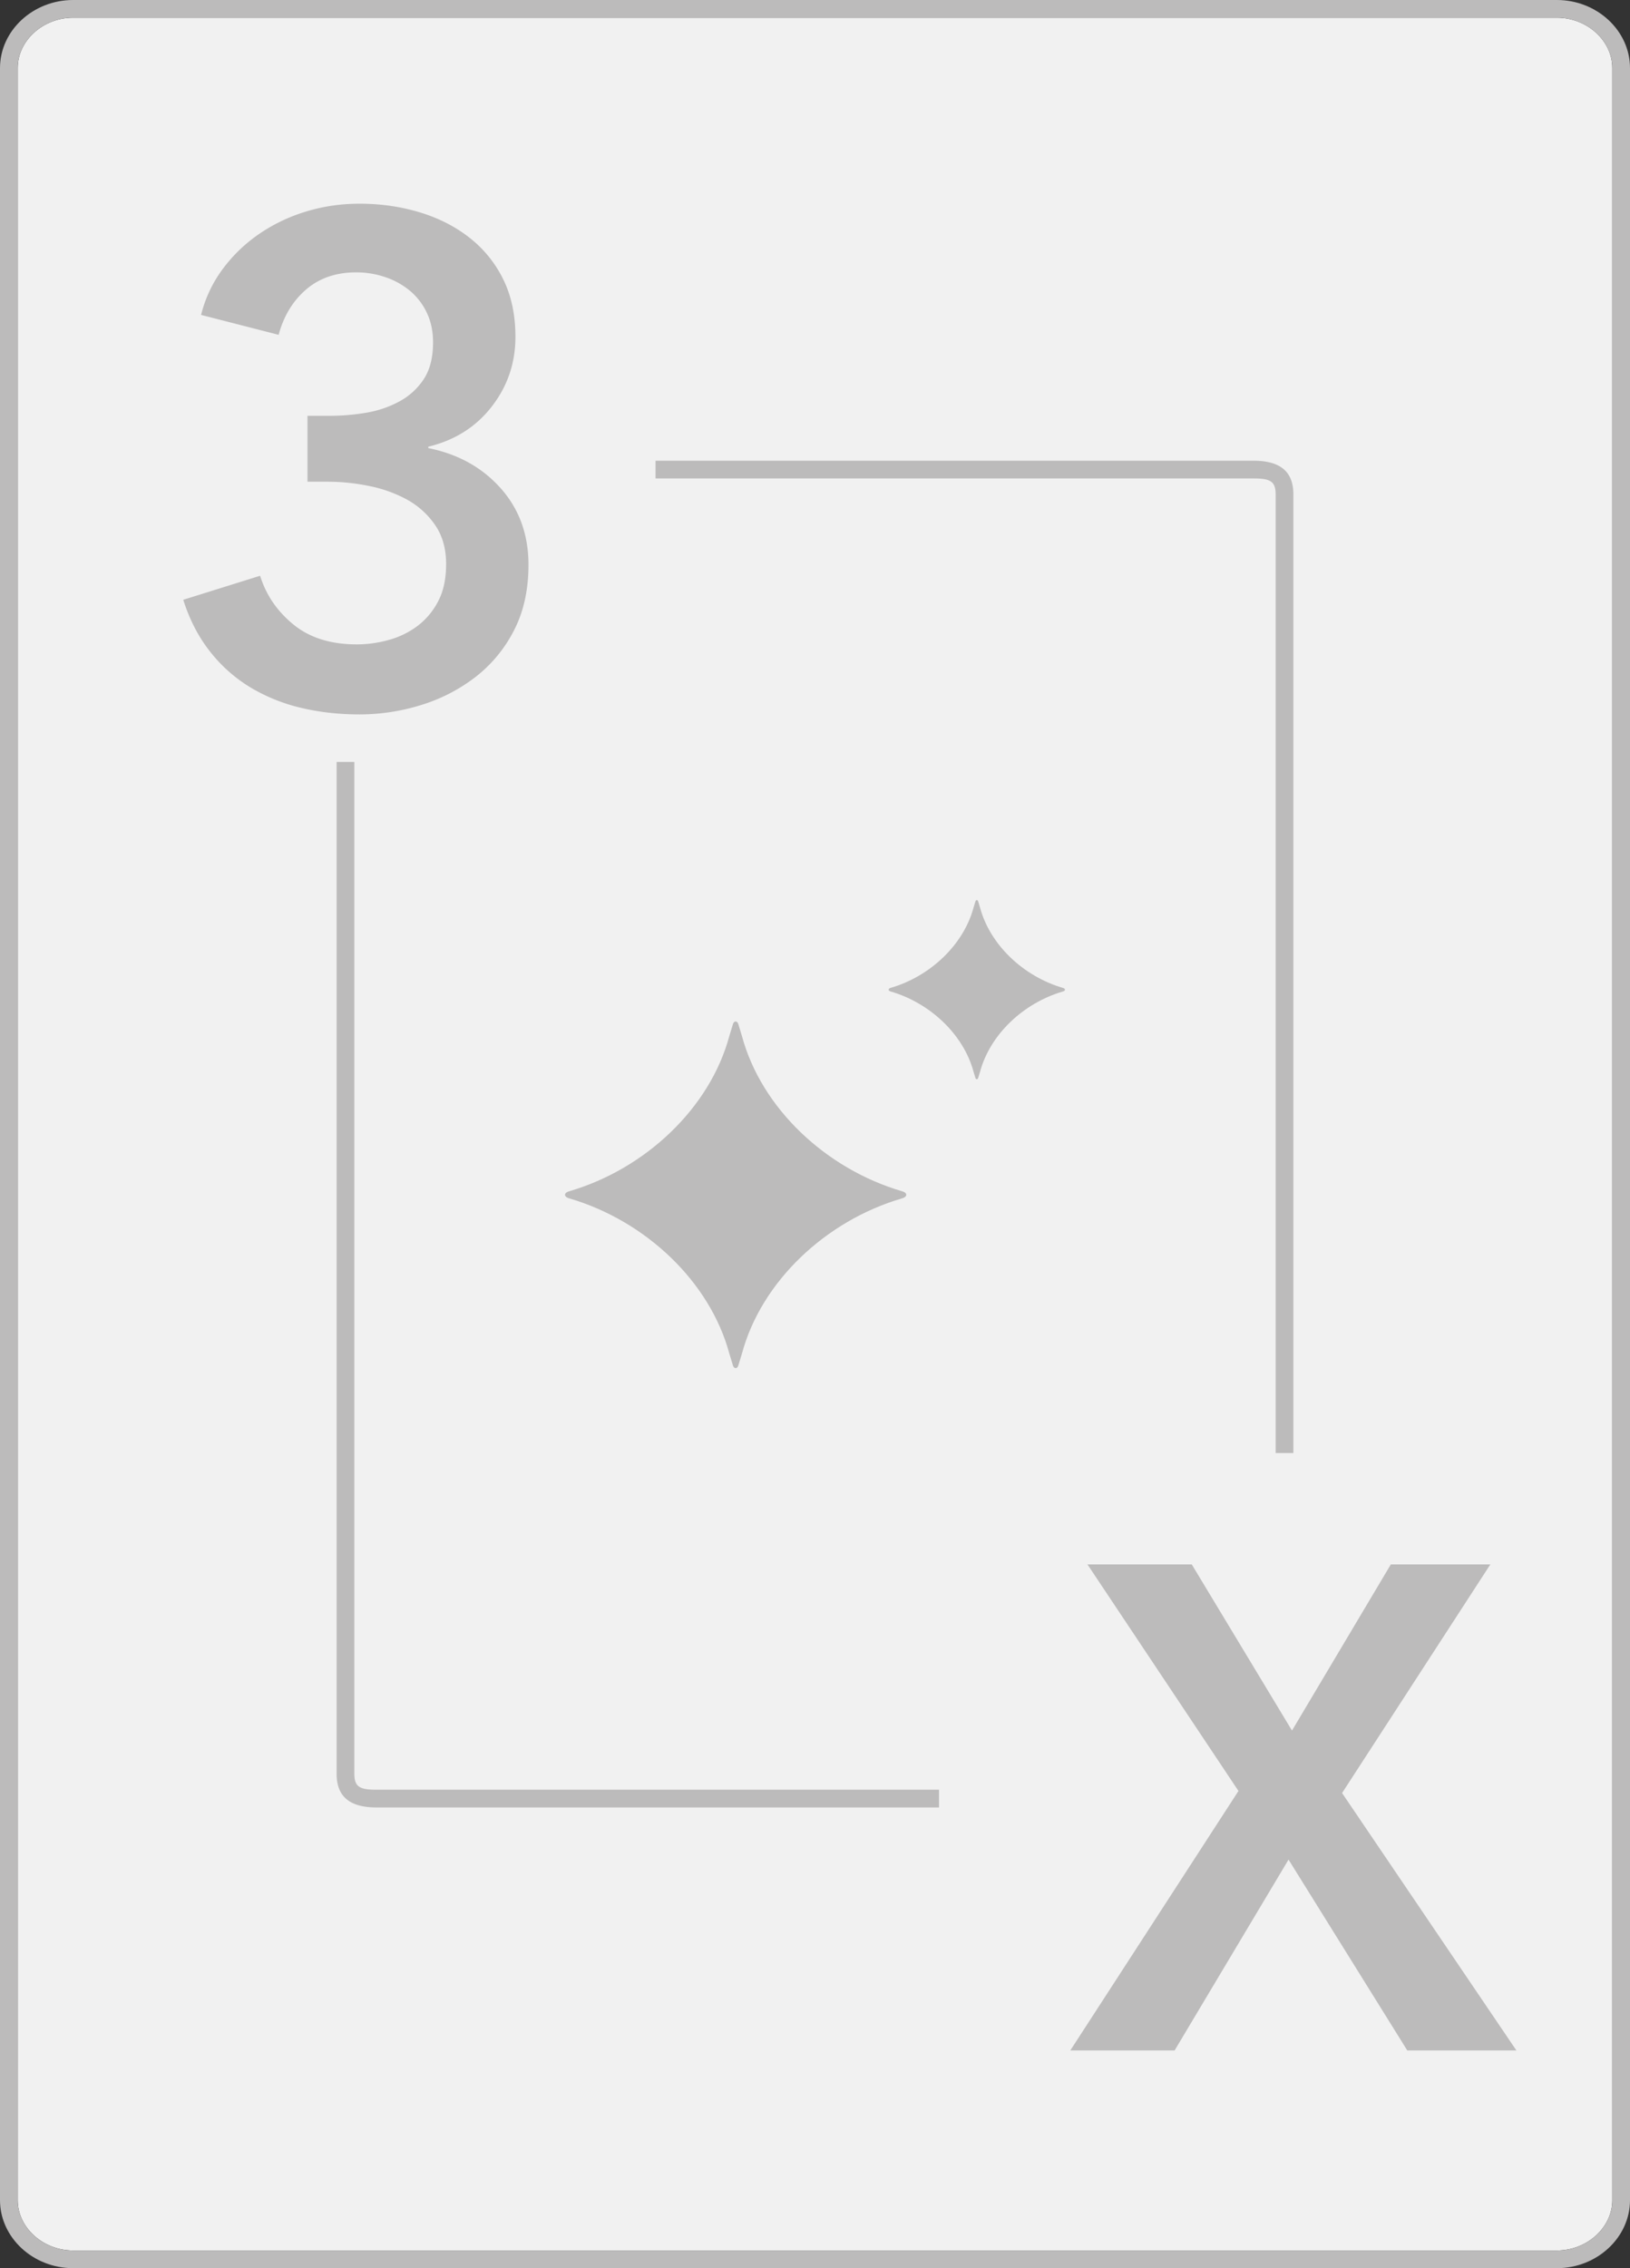 <svg xmlns="http://www.w3.org/2000/svg" xmlns:xlink="http://www.w3.org/1999/xlink" width="92" height="128" viewBox="0 0 92 128"><rect x="0" y="0" width="92" height="128" fill="#333333" stroke="none"/><path fill="#F1F1F1" d="M87.875 1H4.125C2.432 1 1 2.285 1 3.841v120.318C1 125.715 2.432 127 4.125 127h83.75c1.693 0 3.125-1.285 3.125-2.841V3.841C91 2.285 89.567 1 87.875 1z"/><path fill="#BCBBBB" d="M87.875 0H4.125C1.871 0 0 1.723 0 3.841v120.318C0 126.277 1.871 128 4.125 128h83.75c2.254 0 4.125-1.723 4.125-3.841V3.841C92 1.723 90.129 0 87.875 0zM91 124.159c0 1.556-1.433 2.841-3.125 2.841H4.125C2.432 127 1 125.715 1 124.159V3.841C1 2.285 2.432 1 4.125 1h83.75C89.567 1 91 2.285 91 3.841v120.318z"/><defs><path id="a" d="M51.151 67.425v-.001h-.001c0-.146-.249-.202-.249-.202-4.307-1.264-7.929-4.701-9.021-8.743l-.2-.658s-.033-.172-.159-.174v-.001c-.127 0-.16.174-.16.174l-.2.658c-1.092 4.044-4.716 7.481-9.021 8.745 0 0-.25.056-.25.204s.25.204.25.204c4.305 1.264 7.929 4.701 9.021 8.745l.2.656s.033.174.16.174c.126-.001.159-.174.159-.174l.2-.658c1.092-4.043 4.714-7.48 9.021-8.743 0 0 .249-.056.249-.202h.001v-.004z"/></defs><use xlink:href="#a" overflow="visible" fill-rule="evenodd" clip-rule="evenodd" fill="#BCBBBB"/><defs><path id="b" d="M60.11 55.852v-.001c-.001-.075-.13-.104-.13-.104-2.226-.654-4.099-2.43-4.662-4.52l-.104-.341s-.016-.089-.082-.09c-.066 0-.082.09-.082.09l-.104.339c-.564 2.091-2.438 3.868-4.664 4.52 0 0-.129.03-.129.105v.001c0 .075.129.105.129.105 2.226.652 4.1 2.429 4.664 4.52l.104.339s.016.09.082.09c.066-.001.082-.09.082-.09l.104-.339c.564-2.091 2.437-3.868 4.662-4.52 0 .002.128-.028.13-.104"/></defs><use xlink:href="#b" overflow="visible" fill-rule="evenodd" clip-rule="evenodd" fill="#BCBBBB"/><path d="M53 101H21.25c-.914 0-1.25-.143-1.25-.894V43h-1v57.106c0 1.351.826 1.894 2.25 1.894H53v-1zm19-73.106V82h1V27.894C73 26.543 72.174 26 70.749 26H37v1h33.749c.915 0 1.251.144 1.251.894zM69.901 101.07l-8.523-12.784h5.888l5.656 9.375 5.578-9.375h5.617l-8.368 12.9 9.839 14.527h-6.159l-6.702-10.77-6.43 10.77H60.41l9.491-14.643zM17.353 23.466h1.24c.697 0 1.388-.058 2.072-.174a5.989 5.989 0 0 0 1.879-.639 3.786 3.786 0 0 0 1.375-1.259c.348-.529.523-1.22.523-2.072 0-.62-.116-1.175-.348-1.666a3.625 3.625 0 0 0-.949-1.24 4.344 4.344 0 0 0-1.394-.775 5.082 5.082 0 0 0-1.646-.271c-1.136 0-2.079.323-2.828.968-.75.646-1.266 1.498-1.55 2.557l-4.377-1.123a7.234 7.234 0 0 1 1.182-2.538 8.631 8.631 0 0 1 2.014-1.976 9.54 9.54 0 0 1 2.654-1.297c.981-.31 2.014-.465 3.099-.465 1.188 0 2.317.162 3.386.485 1.069.323 2.007.8 2.814 1.433a6.74 6.74 0 0 1 1.901 2.343c.461.93.692 2.015.692 3.254 0 1.472-.445 2.783-1.336 3.932s-2.086 1.904-3.584 2.266v.078c1.679.336 3.041 1.092 4.087 2.266 1.046 1.176 1.569 2.615 1.569 4.319 0 1.42-.275 2.66-.826 3.719a7.813 7.813 0 0 1-2.19 2.634 9.65 9.65 0 0 1-3.067 1.569 11.7 11.7 0 0 1-3.447.523c-1.162 0-2.26-.123-3.293-.368a10.061 10.061 0 0 1-2.847-1.142 8.443 8.443 0 0 1-2.285-2.015c-.659-.826-1.169-1.807-1.53-2.944l4.338-1.356c.336 1.084.962 2.001 1.879 2.75.916.75 2.111 1.123 3.583 1.123a6.74 6.74 0 0 0 1.802-.252 4.783 4.783 0 0 0 1.627-.794 4.103 4.103 0 0 0 1.162-1.394c.297-.568.446-1.265.446-2.092 0-.878-.213-1.621-.639-2.228a4.625 4.625 0 0 0-1.608-1.433 7.574 7.574 0 0 0-2.15-.756 11.747 11.747 0 0 0-2.266-.232h-1.162v-3.718z" fill="#BCBBBB"/></svg>